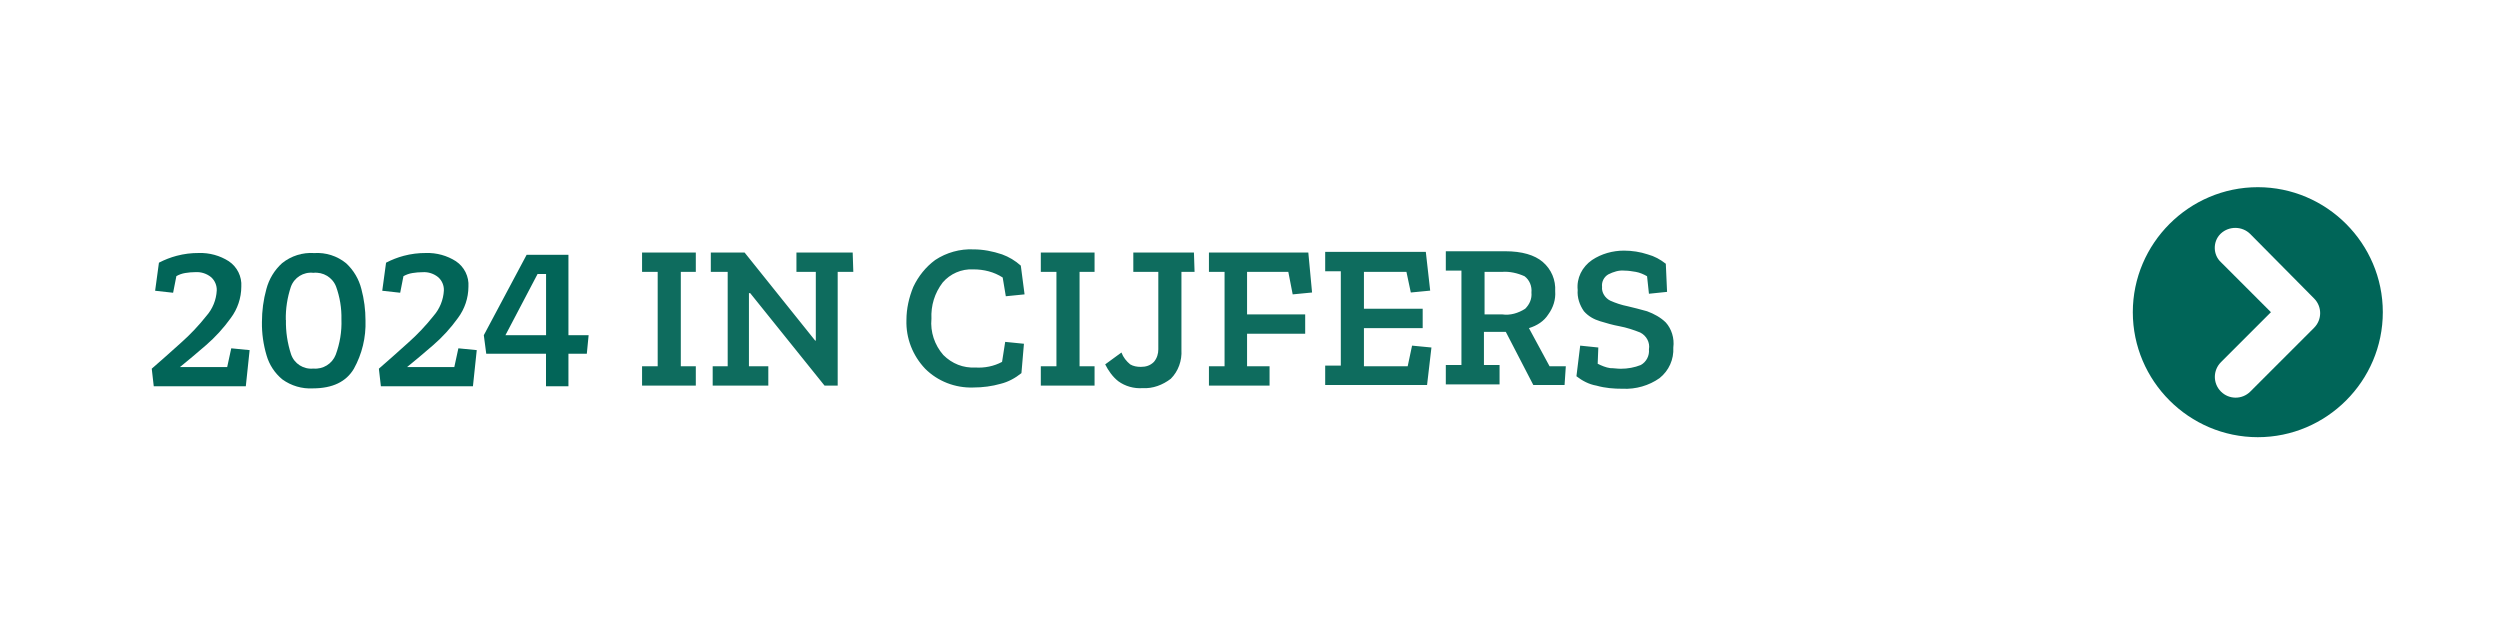 <?xml version="1.0" encoding="UTF-8"?>
<svg xmlns="http://www.w3.org/2000/svg" id="Laag_1" data-name="Laag 1" viewBox="0 0 400 100" width="400" height="100" x="0" y="0">
  <defs>
    <style>
      .cls-1 {
        fill: #026558;
      }

      .cls-2 {
        fill: #006558;
      }

      .cls-3 {
        fill: #0e6c5e;
      }
    </style>
  </defs>
  <g id="cijfers-txt-mob">
    <g id="Group_121" data-name="Group 121">
      <g id="Group_99" data-name="Group 99">
        <path id="Path_58" data-name="Path 58" class="cls-2" d="M341.25,49.95c0,11,9,20,20,20s20-9,20-20-9-20-20-20c-11,0-20,9-20,20h0M360.05,37.45l10.2,10.3c1.3,1.3,1.3,3.4,0,4.7l-10.2,10.2c-1.3,1.3-3.4,1.3-4.7,0s-1.3-3.4,0-4.7l8-8-8-8c-1.3-1.2-1.3-3.3-.1-4.5l.1-.1c1.3-1.2,3.4-1.2,4.7.1"/>
      </g>
    </g>
    <g id="Group_172" data-name="Group 172">
      <g id="Group_173" data-name="Group 173">
        <g id="Group_172-2" data-name="Group 172-2">
          <path id="Path_165" data-name="Path 165" class="cls-3" d="M111.33,58.6h-2.4v-15.1h2.4v-3.1h-8.6v3.1h2.5v15.1h-2.5v3.1h8.6v-3.1ZM136.43,40.4h-9v3.1h3.1v11h-.1l-11.3-14.1h-5.4v3.1h2.7v15.1h-2.4v3.1h8.9v-3.1h-3.1v-11.7h.2l11.9,14.8h2.1v-18.2h2.5l-.1-3.1ZM163.83,55l-3-.3-.5,3.2c-1.3.7-2.8,1-4.3.9-1.9.1-3.7-.6-5.1-2-1.4-1.6-2.1-3.7-1.9-5.8-.1-2.1.5-4.1,1.8-5.8,1.2-1.4,3-2.2,4.9-2.1,1.7,0,3.3.4,4.7,1.3l.5,3,3-.3-.6-4.6c-.9-.8-1.9-1.4-3-1.8-1.5-.5-3-.8-4.6-.8-2.1-.1-4.3.5-6.1,1.7-1.5,1.1-2.7,2.6-3.5,4.3-.7,1.7-1.1,3.5-1.1,5.3-.1,2.9,1,5.7,3,7.8,2,2,4.8,3.1,7.7,3,1.5,0,3-.2,4.4-.6,1.2-.3,2.3-.9,3.3-1.7l.4-4.7ZM175.13,58.6h-2.4v-15.1h2.4v-3.1h-8.6v3.1h2.5v15.1h-2.5v3.1h8.6v-3.1ZM191.03,40.4h-9.7v3.1h4v12.4c0,.7-.2,1.4-.7,2-.6.6-1.3.8-2.1.8-.6,0-1.2-.1-1.7-.4-.6-.5-1.1-1.1-1.4-1.9l-2.6,1.9c.5,1,1.2,2,2.1,2.7,1.1.8,2.5,1.2,3.9,1.1,1.6.1,3.2-.5,4.5-1.5,1.2-1.2,1.8-2.9,1.7-4.6v-12.5h2.1l-.1-3.1ZM209.33,40.4h-15.9v3.1h2.5v15.1h-2.5v3.1h9.7v-3.1h-3.6v-5.2h9.3v-3.1h-9.3v-6.8h6.6l.7,3.6,3.1-.3-.6-6.4ZM229.03,55.6l-3.1-.3-.7,3.3h-7v-6.1h9.4v-3.1h-9.4v-5.9h6.8l.7,3.3,3.1-.3-.7-6.2h-16.1v3.1h2.5v15.1h-2.5v3.1h16.3l.7-6ZM250.53,58.6h-2.6l-3.3-6.1c1.3-.4,2.4-1.1,3.1-2.2.8-1.1,1.2-2.4,1.1-3.7.1-1.8-.6-3.5-2-4.7-1.3-1.1-3.3-1.7-6-1.7h-9.5v3.1h2.5v15.1h-2.5v3.1h8.6v-3.1h-2.5v-5.3h3.5l4.4,8.5h5l.2-3ZM244.03,49.4c-1.1.7-2.4,1.1-3.7.9h-2.8v-6.8h2.8c1.2-.1,2.5.2,3.6.7.8.6,1.2,1.6,1.1,2.6.1,1-.3,1.9-1,2.6M266.53,51.6c-.8-.8-1.9-1.4-3-1.8-1.1-.3-2.2-.6-3.1-.8-1-.2-1.9-.5-2.8-.9-.8-.4-1.4-1.3-1.3-2.2-.1-.8.3-1.6,1-2,.8-.4,1.7-.7,2.6-.6.6,0,1.2.1,1.8.2.6.1,1.3.4,1.8.7l.3,2.8,2.9-.3-.2-4.5c-.9-.7-1.8-1.2-2.9-1.5-1.2-.4-2.5-.6-3.8-.6-1.8,0-3.6.5-5.1,1.5-1.6,1.1-2.5,2.9-2.3,4.8-.1,1.2.3,2.4,1,3.4.7.8,1.6,1.3,2.6,1.6s2,.6,3.1.8,2.3.6,3.3,1c1,.5,1.6,1.6,1.4,2.7.1,1-.4,2-1.3,2.5-1,.4-2.1.6-3.2.6-.6,0-1.1-.1-1.7-.1-.7-.1-1.4-.4-2-.7l.1-2.6-2.9-.3-.6,4.9c.9.7,2,1.3,3.2,1.5,1.4.4,2.8.5,4.2.5,2.1.1,4.2-.5,5.9-1.7,1.5-1.2,2.3-3,2.2-4.9.2-1.5-.3-3-1.2-4"/>
        </g>
      </g>
    </g>
  </g>
  <path id="Path_363" data-name="Path 363" class="cls-1" d="M27.7,46.84l-2.88-.32.61-4.49c.9-.47,1.85-.84,2.83-1.1,1.16-.31,2.36-.46,3.57-.45,1.69-.05,3.36.41,4.78,1.32,1.34.9,2.11,2.45,2,4.07-.01,1.81-.6,3.56-1.68,5.01-1.15,1.6-2.48,3.06-3.97,4.35-1.53,1.32-2.92,2.49-4.17,3.5h7.56l.65-3,2.94.29-.61,5.78h-14.73l-.32-2.81c1.51-1.31,3.06-2.69,4.67-4.14,1.48-1.31,2.84-2.75,4.07-4.3,1-1.13,1.58-2.57,1.66-4.07.03-.81-.3-1.59-.9-2.13-.7-.57-1.59-.86-2.49-.81-.55,0-1.1.05-1.65.14-.5.08-.98.25-1.42.5l-.52,2.65Z"/>
  <path id="Path_364" data-name="Path 364" class="cls-1" d="M41.91,51.53c0-1.79.23-3.56.71-5.28.42-1.6,1.29-3.04,2.52-4.15,1.45-1.16,3.28-1.74,5.14-1.61,1.85-.12,3.67.46,5.1,1.63,1.2,1.11,2.04,2.54,2.44,4.12.44,1.64.66,3.34.66,5.04.09,2.69-.55,5.36-1.86,7.72-1.24,2.09-3.42,3.13-6.54,3.14-1.75.1-3.49-.41-4.91-1.44-1.21-1-2.09-2.34-2.52-3.84-.51-1.72-.77-3.52-.74-5.31M45.75,51.21c-.04,1.86.24,3.71.82,5.48.51,1.5,1.99,2.44,3.57,2.28,1.55.14,3-.76,3.57-2.2.67-1.81.99-3.73.92-5.66.04-1.79-.25-3.58-.86-5.26-.57-1.47-2.06-2.37-3.64-2.2-1.57-.18-3.06.75-3.59,2.24-.57,1.71-.85,3.51-.81,5.31"/>
  <path id="Path_365" data-name="Path 365" class="cls-1" d="M64.04,46.84l-2.88-.32.61-4.49c.9-.47,1.85-.84,2.83-1.1,1.16-.31,2.37-.46,3.57-.45,1.69-.05,3.36.41,4.78,1.32,1.34.9,2.11,2.45,2,4.07-.01,1.81-.6,3.56-1.68,5.01-1.15,1.6-2.48,3.06-3.97,4.35-1.53,1.32-2.92,2.49-4.17,3.5h7.56l.65-3,2.94.29-.61,5.78h-14.73l-.32-2.81c1.51-1.31,3.06-2.69,4.67-4.14,1.48-1.31,2.84-2.75,4.07-4.3.99-1.13,1.58-2.57,1.66-4.07.03-.81-.3-1.59-.91-2.13-.7-.57-1.59-.86-2.49-.8-.55,0-1.11.05-1.65.14-.5.08-.98.25-1.42.5l-.52,2.65Z"/>
  <path id="Path_366" data-name="Path 366" class="cls-1" d="M94.18,53.63l-.29,2.97h-2.94v5.2h-3.59v-5.2h-9.56l-.39-2.97,6.85-12.86h6.69v12.86h3.23ZM87.37,53.63v-9.79h-1.36l-5.14,9.79h6.49Z"/>
</svg>
